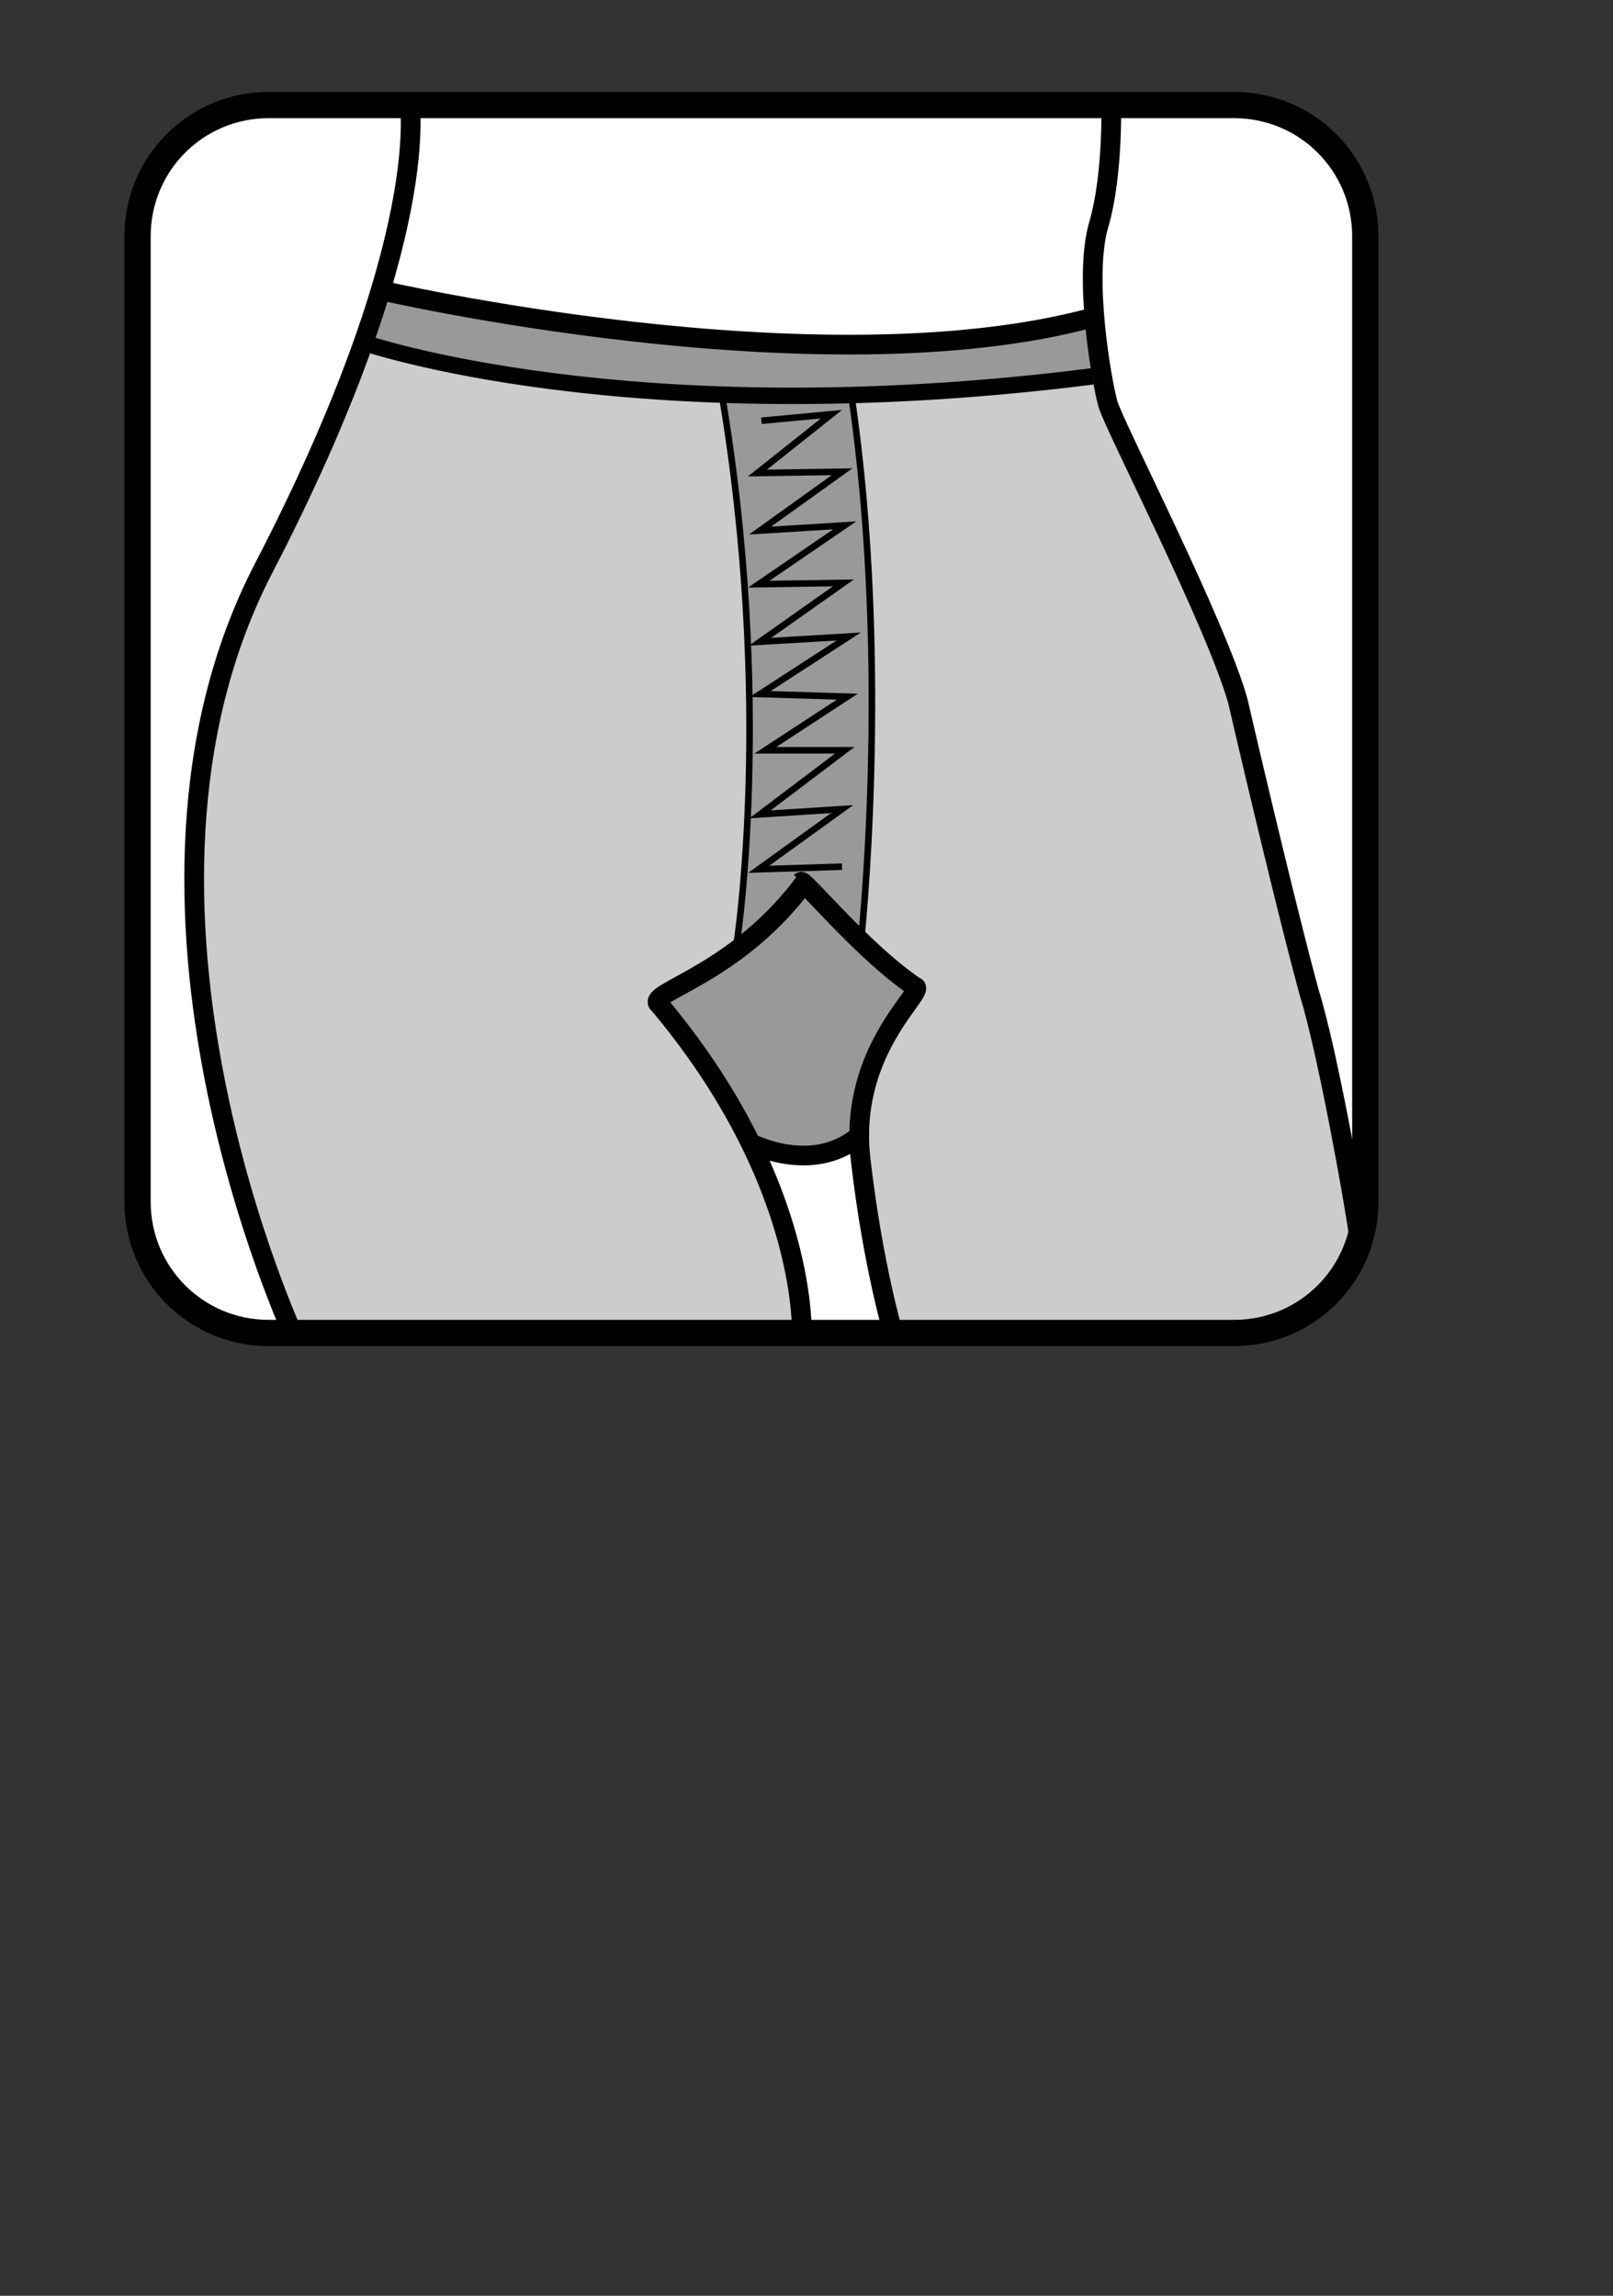 <?xml version="1.0" encoding="UTF-8" standalone="no"?>
<!-- Created with Inkscape (http://www.inkscape.org/) --><svg height="209.764pt" id="svg1503" inkscape:version="0.40+cvs" sodipodi:docbase="D:\" sodipodi:docname="collant1.svg" sodipodi:version="0.32" width="147.402pt" xmlns="http://www.w3.org/2000/svg" xmlns:cc="http://web.resource.org/cc/" xmlns:dc="http://purl.org/dc/elements/1.1/" xmlns:inkscape="http://www.inkscape.org/namespaces/inkscape" xmlns:rdf="http://www.w3.org/1999/02/22-rdf-syntax-ns#" xmlns:sodipodi="http://inkscape.sourceforge.net/DTD/sodipodi-0.dtd" xmlns:svg="http://www.w3.org/2000/svg">
  <rect width="100%" height="100%" fill="#333333" stroke="none"/>
  <defs id="defs3"/>
  <sodipodi:namedview bordercolor="#666666" borderopacity="1.0" id="base" inkscape:current-layer="layer1" inkscape:cx="126.23701" inkscape:cy="174.18634" inkscape:document-units="px" inkscape:pageopacity="0.0" inkscape:pageshadow="2" inkscape:window-height="719" inkscape:window-width="1024" inkscape:window-x="-4" inkscape:window-y="-4" inkscape:zoom="2.9307695" pagecolor="#ffffff"/>
  <g id="layer1" inkscape:groupmode="layer" inkscape:label="Layer 1">
    <path d="M 32.739,12.798 L 150.373,12.798 C 159.225,12.798 166.352,19.925 166.352,28.778 L 166.352,146.411 C 166.352,155.265 159.225,162.391 150.373,162.391 L 32.739,162.391 C 23.886,162.391 16.76,155.264 16.76,146.411 L 16.76,28.779 C 16.76,19.926 23.887,12.798 32.739,12.798 L 32.739,12.798 z " id="path1428" style="fill:#ffffff"/>
    <path d="M 104.743,56.766 C 104.442,53.666 104.042,50.666 103.642,47.666 C 102.842,47.666 102.041,47.666 101.243,47.766 C 96.642,47.766 92.242,47.766 87.843,47.666 C 88.043,48.866 88.242,50.166 88.443,51.366 C 89.043,55.766 89.643,60.066 90.043,64.466 C 90.343,66.566 90.543,68.766 90.643,70.866 C 90.843,73.166 90.943,75.466 91.043,77.766 C 91.143,79.866 91.143,81.966 91.243,84.066 C 91.243,87.666 91.243,91.266 91.143,94.966 C 91.143,96.266 91.143,97.566 91.043,98.666 L 91.043,98.766 C 90.943,101.066 90.843,103.366 90.643,105.366 C 90.443,108.766 90.043,111.766 89.643,114.366 L 90.043,114.966 C 90.143,114.966 90.143,114.966 90.143,114.966 C 93.143,112.667 95.643,110.066 97.843,107.267 C 98.343,107.767 99.943,109.267 102.343,111.867 C 103.243,112.668 104.042,113.566 104.843,114.267 C 105.443,108.767 105.843,101.867 106.042,93.667 C 106.042,92.667 106.042,91.767 106.042,90.867 C 106.143,86.167 106.143,81.567 106.042,77.067 L 106.042,76.967 C 106.042,74.767 105.942,72.567 105.843,70.467 C 105.743,70.367 105.743,70.367 105.843,70.267 C 105.542,65.667 105.243,61.267 104.743,56.867 L 104.743,56.766 z M 102.643,70.566 L 92.343,70.766 L 102.843,63.566 L 92.543,64.166 L 102.543,57.066 L 92.144,57.166 L 101.245,49.966 L 92.644,50.766 L 101.245,49.966 L 92.144,57.166 L 102.543,57.066 L 92.543,64.166 L 102.843,63.566 L 92.343,70.766 L 102.643,70.566 L 92.543,77.766 L 103.343,77.066 L 92.543,84.066 L 103.143,84.466 L 93.143,90.966 L 102.843,90.966 L 92.543,98.766 L 102.543,98.166 L 92.344,105.465 L 102.543,105.166 L 92.344,105.465 L 102.543,98.166 L 92.543,98.766 L 102.843,90.966 L 93.143,90.966 L 103.143,84.466 L 92.543,84.066 L 103.343,77.066 L 92.543,77.766 L 102.643,70.566 z " id="path1430" style="fill:#999999"/>
    <path d="M 87.843,47.666 C 87.843,47.566 87.843,47.566 87.843,47.666 C 80.843,47.366 73.943,46.866 67.343,45.966 C 61.043,45.166 55.242,44.166 50.043,42.866 L 44.243,41.266 C 41.243,49.666 37.143,58.766 31.943,68.766 C 23.243,85.666 21.243,106.465 26.043,130.965 C 28.343,142.465 31.343,152.465 35.043,160.865 C 35.243,161.265 35.443,161.564 35.543,161.965 L 97.643,161.965 C 97.744,158.865 97.143,155.065 95.843,150.365 C 94.742,146.465 93.242,142.666 91.443,138.865 C 88.543,133.064 84.743,127.465 80.043,121.865 C 80.043,121.765 80.043,121.666 80.043,121.564 C 80.043,121.265 80.443,120.964 81.243,120.464 C 82.943,119.564 84.344,118.765 85.543,117.964 C 87.243,117.064 88.743,116.064 90.043,114.964 L 89.643,114.364 C 90.043,111.764 90.443,108.764 90.643,105.364 C 90.843,103.364 90.943,101.064 91.043,98.764 L 91.043,98.664 C 91.143,97.564 91.143,96.264 91.143,94.964 C 91.243,91.264 91.243,87.664 91.243,84.064 C 91.143,81.964 91.143,79.864 91.043,77.764 C 90.943,75.464 90.843,73.164 90.643,70.864 C 90.543,68.764 90.343,66.564 90.043,64.464 C 89.643,60.064 89.043,55.764 88.443,51.364 C 88.242,50.166 88.043,48.866 87.843,47.666 z " id="path1432" style="fill:#cccccc"/>
    <path d="M 111.543,119.966 L 111.543,119.866 C 109.743,118.667 107.542,116.866 105.042,114.466 C 104.942,114.466 104.843,114.366 104.843,114.267 C 104.042,113.566 103.243,112.667 102.343,111.867 C 99.943,109.267 98.343,107.767 97.843,107.267 C 95.643,110.066 93.143,112.667 90.143,114.966 C 90.143,114.966 90.143,114.966 90.043,114.966 C 88.743,116.066 87.243,117.066 85.543,117.966 C 84.343,118.767 82.943,119.566 81.243,120.466 C 80.443,120.966 80.043,121.267 80.043,121.566 C 80.043,121.668 80.043,121.767 80.043,121.867 C 84.743,127.467 88.543,133.066 91.443,138.867 L 95.743,140.168 C 99.143,140.668 102.043,139.967 104.643,138.066 C 104.542,133.767 105.744,129.566 108.042,125.566 C 110.343,122.466 111.543,120.667 111.543,119.966 z " id="path1434" style="fill:#999999"/>
    <path d="M 159.344,120.366 C 157.244,112.565 154.344,100.667 150.744,84.966 C 149.642,81.266 146.844,74.366 142.142,64.366 C 137.443,54.266 135.042,49.166 134.943,48.766 L 133.043,45.366 C 122.943,46.666 113.143,47.466 103.643,47.666 C 104.042,50.666 104.443,53.666 104.744,56.766 L 104.744,56.866 C 105.244,61.266 105.543,65.666 105.844,70.266 C 105.744,70.366 105.744,70.366 105.844,70.466 C 105.944,72.566 106.043,74.766 106.043,76.966 L 106.043,77.066 C 106.144,81.566 106.144,86.166 106.043,90.866 C 106.043,91.766 106.043,92.666 106.043,93.666 C 105.844,101.866 105.443,108.766 104.844,114.266 C 104.844,114.366 104.944,114.465 105.043,114.465 C 107.543,116.865 109.744,118.666 111.544,119.865 L 111.544,119.965 C 111.544,120.666 110.344,122.465 108.043,125.565 C 105.744,129.565 104.543,133.766 104.644,138.065 C 104.644,138.965 104.644,139.866 104.745,140.766 C 105.745,149.166 107.044,156.266 108.745,161.965 L 150.246,161.965 C 154.746,161.965 158.445,160.365 161.545,157.266 C 163.746,155.065 165.145,152.666 165.846,149.866 C 165.645,149.065 165.346,147.866 165.045,146.266 C 164.545,143.866 163.846,140.666 163.145,136.666 C 161.643,128.966 160.344,123.565 159.344,120.366 z " id="path1436" style="fill:#cccccc"/>
    <path d="M 101.243,47.766 C 102.042,47.666 102.843,47.666 103.642,47.666 C 113.142,47.466 122.943,46.666 133.042,45.366 L 134.142,45.266 C 133.843,43.566 133.642,41.566 133.343,39.266 C 133.343,38.966 133.343,38.566 133.243,38.266 L 133.141,38.266 C 119.041,41.966 100.242,42.566 76.941,39.966 C 69.641,39.066 62.241,37.966 54.841,36.666 L 46.24,34.866 C 46.24,34.866 46.24,34.866 46.24,34.966 C 45.64,36.966 44.94,39.166 44.24,41.266 L 50.04,42.866 C 55.24,44.166 61.04,45.166 67.34,45.966 C 73.94,46.866 80.84,47.366 87.84,47.666 C 87.84,47.566 87.84,47.566 87.84,47.666 C 92.242,47.766 96.643,47.766 101.243,47.766 z " id="path1438" style="fill:#999999"/>
    <path d="M 32.739,12.798 L 150.373,12.798 C 159.225,12.798 166.352,19.925 166.352,28.778 L 166.352,146.411 C 166.352,155.265 159.225,162.391 150.373,162.391 L 32.739,162.391 C 23.886,162.391 16.76,155.264 16.76,146.411 L 16.76,28.779 C 16.76,19.926 23.887,12.798 32.739,12.798 L 32.739,12.798 z " id="path1440" stroke-miterlimit="10" style="fill:none;stroke:#000000;stroke-width:3.2"/>
    <path d="M 49.84,11.934 C 49.84,11.934 53.231,28.514 32.129,69.211 C 11.027,109.908 35.998,163.187 35.998,163.187 M 135.377,11.557 C 135.377,11.557 135.754,20.978 133.871,27.384 C 131.986,33.79 134.248,46.602 135.002,49.24 C 135.754,51.878 148.19,75.994 150.828,85.415 C 153.088,95.213 157.234,112.548 159.494,120.837 C 161.756,127.996 165.146,147.213 165.523,150.229 M 46.071,35.297 C 46.071,35.297 99.58,47.733 133.117,38.689" id="path1442" stroke-miterlimit="10" style="fill:none;stroke:#000000;stroke-width:2.4"/>
    <path d="M 44.187,41.703 C 44.187,41.703 76.593,53.008 133.117,45.848" id="path1444" stroke-miterlimit="10" style="fill:none;stroke:#000000;stroke-width:2"/>
    <path d="M 97.695,163.041 C 97.695,163.041 98.826,144.199 79.985,121.968 M 80.231,122.3 C 78.847,120.857 90.152,118.62 98.441,106.939 M 97.609,107.419 C 97.933,107.079 105.472,116.319 111.879,120.464 M 111.545,120.208 C 112.748,120.868 103.347,127.996 104.855,141.186 C 106.363,154.374 109,163.041 109,163.041 M 91.541,139.301 C 91.541,139.301 98.826,143.069 104.479,138.547" id="path1446" stroke-miterlimit="10" style="fill:none;stroke:#000000;stroke-width:2.4"/>
    <path d="M 89.783,114.807 C 89.783,114.807 94.304,85.414 87.898,47.732 M 104.855,115.184 C 104.855,115.184 108.623,81.269 103.724,48.109" id="path1448" stroke-miterlimit="10" style="fill:none;stroke:#000000;stroke-width:0.8"/>
    <polyline id="polyline1450" points="87.442,94.385 77.288,94.703      87.442,87.374 77.45,88.011 87.767,80.205 78.095,80.205 88.089,73.673 77.45,73.354 88.249,66.345 77.45,66.982 87.604,59.813      77.288,59.972 87.767,52.803 77.45,53.44 87.442,46.271 77.128,46.431 86.153,39.262 77.61,40.059 " stroke-miterlimit="10" style="fill:none;stroke:#000000;stroke-width:0.795" transform="translate(15.159,11.198)"/>
  </g>
</svg>
